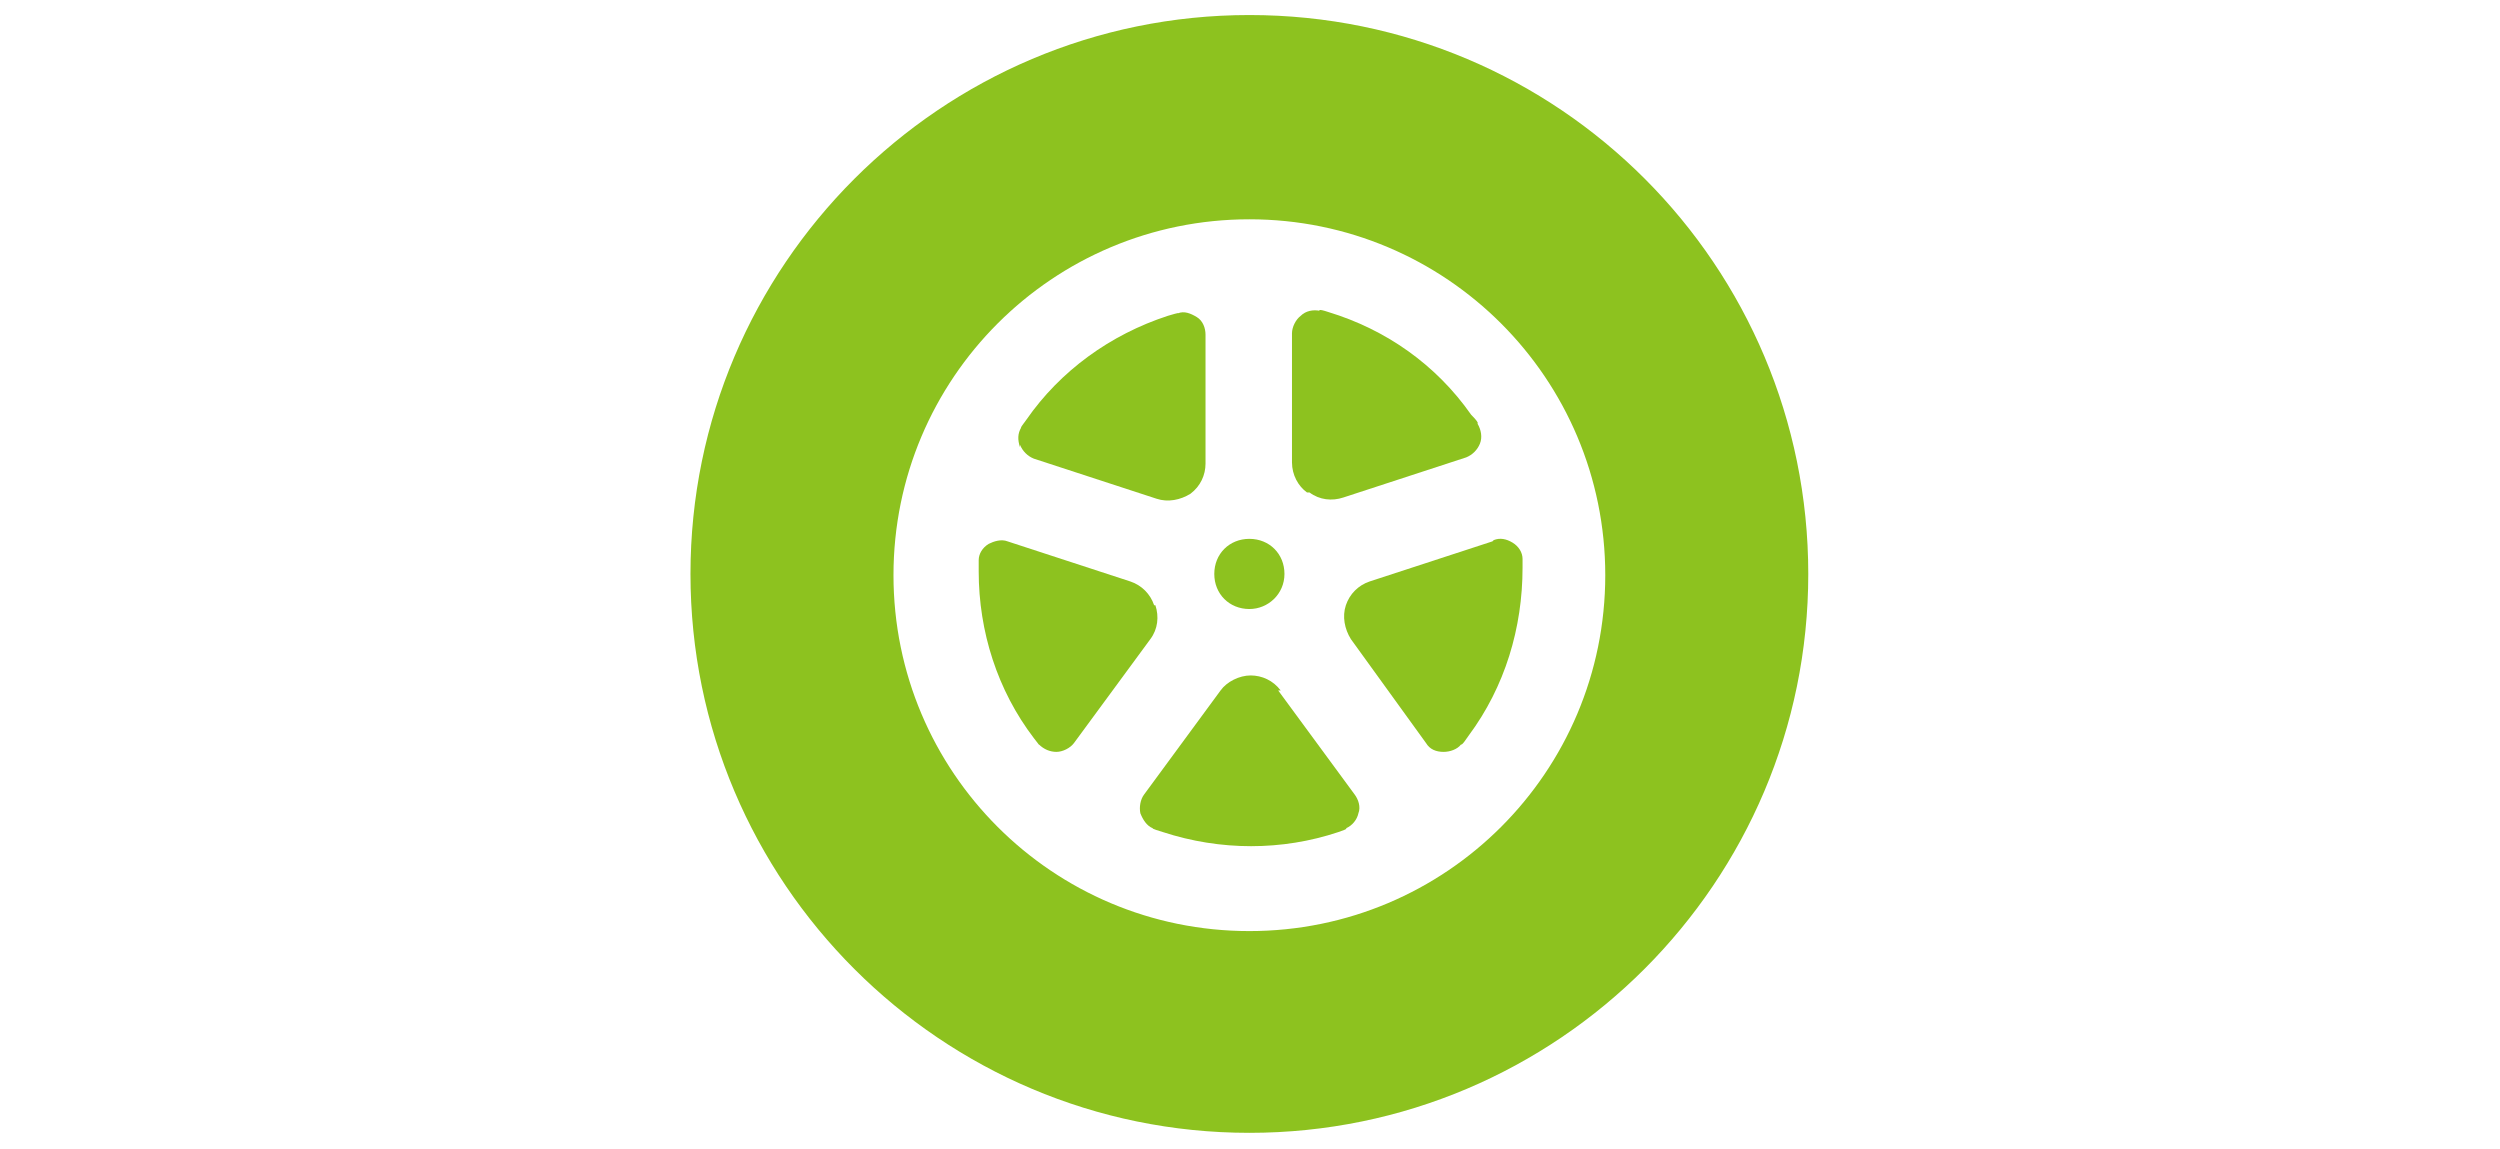 <?xml version="1.0" encoding="UTF-8"?>
<svg id="b" xmlns="http://www.w3.org/2000/svg" version="1.1" viewBox="0 0 199.5 91.7">
  <!-- Generator: Adobe Illustrator 29.8.2, SVG Export Plug-In . SVG Version: 2.1.1 Build 3)  -->
  <defs>
    <style>
      .st0 {
        fill: #8dc21f;
      }
    </style>
  </defs>
  <g id="c">
    <g>
      <path class="st0" d="M99.7,1.2c-24.6,0-44.6,20-44.6,44.6s20,44.6,44.6,44.6,44.6-20,44.6-44.6S124.4,1.2,99.7,1.2ZM99.7,74.3c-15.7,0-28.4-12.7-28.4-28.4s12.7-28.4,28.4-28.4,28.4,12.7,28.4,28.4-12.7,28.4-28.4,28.4Z"/>
      <path class="st0" d="M99.7,48.6c1.5,0,2.8-1.2,2.8-2.8s-1.2-2.8-2.8-2.8-2.8,1.2-2.8,2.8,1.2,2.8,2.8,2.8Z"/>
      <path class="st0" d="M81.4,35.5c.2.5.6.9,1.1,1.1l9.8,3.2c.9.3,1.9.1,2.7-.4.8-.6,1.2-1.5,1.2-2.4v-10.3c0-.5-.2-1.1-.7-1.4s-1-.5-1.5-.3c0,0,.2-.1-.8.2-4.6,1.5-8.6,4.4-11.3,8.3-.6.8-.4.6-.4.6-.3.5-.3,1-.1,1.6h0Z"/>
      <path class="st0" d="M92.1,48.3c-.3-.9-1-1.6-1.9-1.9l-9.8-3.2c-.5-.2-1.1,0-1.5.2-.5.3-.8.8-.8,1.3,0,0,0-.2,0,.9,0,4.8,1.5,9.5,4.4,13.3.6.8.4.5.4.5.4.4.9.6,1.4.6.5,0,1.1-.3,1.4-.7l6.1-8.3c.6-.8.7-1.8.4-2.7h0Z"/>
      <path class="st0" d="M102.2,55.1c-.6-.8-1.5-1.2-2.4-1.2s-1.9.5-2.4,1.2l-6.1,8.3c-.3.4-.4,1-.3,1.5.2.5.5,1,1,1.2,0,0-.2,0,.8.3,4.6,1.5,9.5,1.5,14,0,.9-.3.6-.3.6-.3.5-.2.9-.7,1-1.2.2-.5,0-1.1-.3-1.5l-6.1-8.3h0Z"/>
      <path class="st0" d="M119.1,43.2l-9.8,3.2c-.9.3-1.6,1-1.9,1.9-.3.9-.1,1.9.4,2.7l6,8.3c.3.5.8.7,1.4.7.5,0,1.1-.2,1.4-.6,0,0,0,.2.6-.7,2.9-3.9,4.3-8.6,4.3-13.4,0-1,0-.7,0-.7,0-.5-.3-1-.8-1.3-.5-.3-1-.4-1.5-.2h0Z"/>
      <path class="st0" d="M104.5,39.3c.8.6,1.8.7,2.7.4l9.8-3.2c.5-.2.9-.6,1.1-1.1.2-.5.1-1.1-.2-1.6,0,0,.2,0-.5-.7-2.8-4-6.8-6.8-11.4-8.2-.9-.3-.7-.1-.7-.1-.5-.1-1.1,0-1.5.4-.4.3-.7.9-.7,1.4v10.3c0,1,.5,1.9,1.2,2.4h0Z"/>
    </g>
  </g>
</svg>